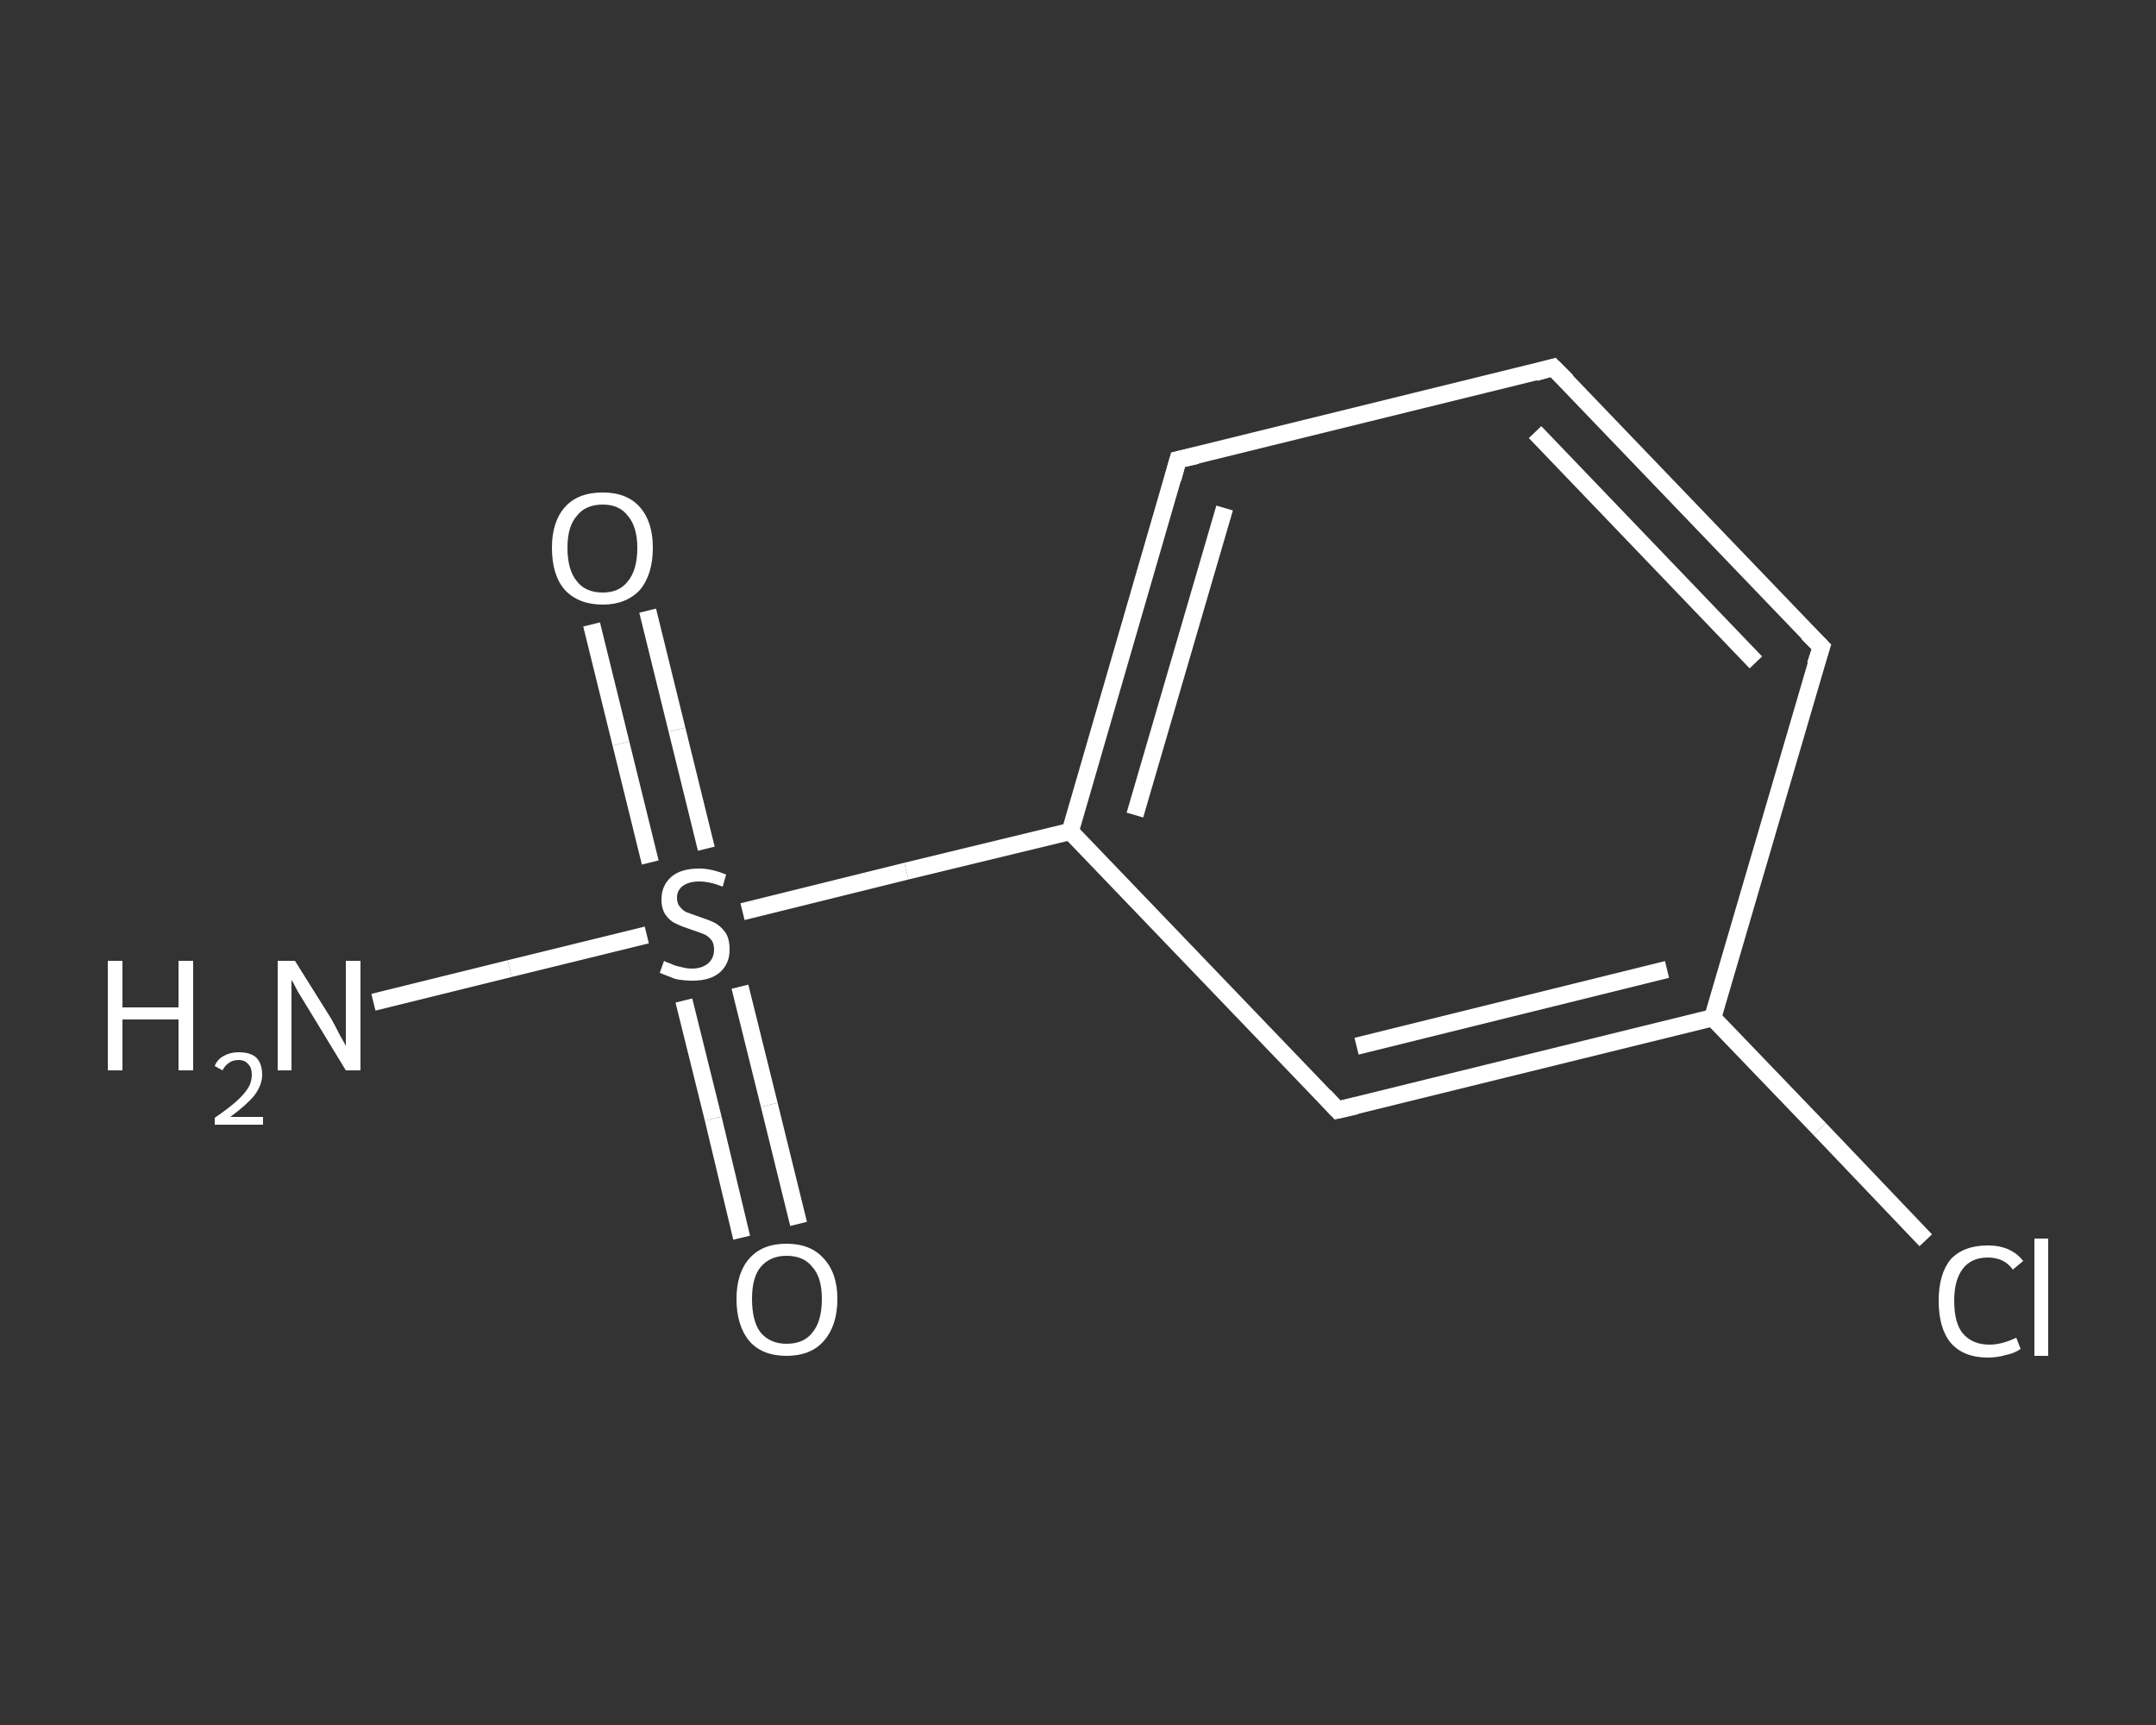 <?xml version='1.0' encoding='iso-8859-1'?>
<svg version='1.1' baseProfile='full'
              xmlns='http://www.w3.org/2000/svg'
                      xmlns:rdkit='http://www.rdkit.org/xml'
                      xmlns:xlink='http://www.w3.org/1999/xlink'
                  xml:space='preserve'
width='250px' height='200px' viewBox='0 0 250 200'>
<rect x="0" y="0" width="250" height="200" fill="#333333" stroke="none"/>
<!-- END OF HEADER -->
<rect style='opacity:1.0;fill:transparent;stroke:none' width='250.0' height='200.0' x='0.0' y='0.0'> </rect>
<path class='bond-0 atom-0 atom-1' d='M 43.3,116.2 L 59.1,112.3' style='fill:none;fill-rule:evenodd;stroke:#FFFFFF;stroke-width:2.0px;stroke-linecap:butt;stroke-linejoin:miter;stroke-opacity:1' />
<path class='bond-0 atom-0 atom-1' d='M 59.1,112.3 L 75.0,108.4' style='fill:none;fill-rule:evenodd;stroke:#FFFFFF;stroke-width:2.0px;stroke-linecap:butt;stroke-linejoin:miter;stroke-opacity:1' />
<path class='bond-1 atom-1 atom-2' d='M 81.9,98.4 L 78.5,84.6' style='fill:none;fill-rule:evenodd;stroke:#FFFFFF;stroke-width:2.0px;stroke-linecap:butt;stroke-linejoin:miter;stroke-opacity:1' />
<path class='bond-1 atom-1 atom-2' d='M 78.5,84.6 L 75.1,70.8' style='fill:none;fill-rule:evenodd;stroke:#FFFFFF;stroke-width:2.0px;stroke-linecap:butt;stroke-linejoin:miter;stroke-opacity:1' />
<path class='bond-1 atom-1 atom-2' d='M 75.4,100.0 L 72.0,86.2' style='fill:none;fill-rule:evenodd;stroke:#FFFFFF;stroke-width:2.0px;stroke-linecap:butt;stroke-linejoin:miter;stroke-opacity:1' />
<path class='bond-1 atom-1 atom-2' d='M 72.0,86.2 L 68.6,72.4' style='fill:none;fill-rule:evenodd;stroke:#FFFFFF;stroke-width:2.0px;stroke-linecap:butt;stroke-linejoin:miter;stroke-opacity:1' />
<path class='bond-2 atom-1 atom-3' d='M 79.3,116.0 L 82.7,129.7' style='fill:none;fill-rule:evenodd;stroke:#FFFFFF;stroke-width:2.0px;stroke-linecap:butt;stroke-linejoin:miter;stroke-opacity:1' />
<path class='bond-2 atom-1 atom-3' d='M 82.7,129.7 L 86.0,143.5' style='fill:none;fill-rule:evenodd;stroke:#FFFFFF;stroke-width:2.0px;stroke-linecap:butt;stroke-linejoin:miter;stroke-opacity:1' />
<path class='bond-2 atom-1 atom-3' d='M 85.8,114.4 L 89.2,128.1' style='fill:none;fill-rule:evenodd;stroke:#FFFFFF;stroke-width:2.0px;stroke-linecap:butt;stroke-linejoin:miter;stroke-opacity:1' />
<path class='bond-2 atom-1 atom-3' d='M 89.2,128.1 L 92.6,141.9' style='fill:none;fill-rule:evenodd;stroke:#FFFFFF;stroke-width:2.0px;stroke-linecap:butt;stroke-linejoin:miter;stroke-opacity:1' />
<path class='bond-3 atom-1 atom-4' d='M 86.1,105.7 L 105.1,101.0' style='fill:none;fill-rule:evenodd;stroke:#FFFFFF;stroke-width:2.0px;stroke-linecap:butt;stroke-linejoin:miter;stroke-opacity:1' />
<path class='bond-3 atom-1 atom-4' d='M 105.1,101.0 L 124.1,96.4' style='fill:none;fill-rule:evenodd;stroke:#FFFFFF;stroke-width:2.0px;stroke-linecap:butt;stroke-linejoin:miter;stroke-opacity:1' />
<path class='bond-4 atom-4 atom-5' d='M 124.1,96.4 L 136.6,53.3' style='fill:none;fill-rule:evenodd;stroke:#FFFFFF;stroke-width:2.0px;stroke-linecap:butt;stroke-linejoin:miter;stroke-opacity:1' />
<path class='bond-4 atom-4 atom-5' d='M 131.6,94.5 L 142.0,58.9' style='fill:none;fill-rule:evenodd;stroke:#FFFFFF;stroke-width:2.0px;stroke-linecap:butt;stroke-linejoin:miter;stroke-opacity:1' />
<path class='bond-5 atom-5 atom-6' d='M 136.6,53.3 L 180.1,42.6' style='fill:none;fill-rule:evenodd;stroke:#FFFFFF;stroke-width:2.0px;stroke-linecap:butt;stroke-linejoin:miter;stroke-opacity:1' />
<path class='bond-6 atom-6 atom-7' d='M 180.1,42.6 L 211.2,75.0' style='fill:none;fill-rule:evenodd;stroke:#FFFFFF;stroke-width:2.0px;stroke-linecap:butt;stroke-linejoin:miter;stroke-opacity:1' />
<path class='bond-6 atom-6 atom-7' d='M 178.0,50.1 L 203.6,76.8' style='fill:none;fill-rule:evenodd;stroke:#FFFFFF;stroke-width:2.0px;stroke-linecap:butt;stroke-linejoin:miter;stroke-opacity:1' />
<path class='bond-7 atom-7 atom-8' d='M 211.2,75.0 L 198.6,118.0' style='fill:none;fill-rule:evenodd;stroke:#FFFFFF;stroke-width:2.0px;stroke-linecap:butt;stroke-linejoin:miter;stroke-opacity:1' />
<path class='bond-8 atom-8 atom-9' d='M 198.6,118.0 L 211.0,130.9' style='fill:none;fill-rule:evenodd;stroke:#FFFFFF;stroke-width:2.0px;stroke-linecap:butt;stroke-linejoin:miter;stroke-opacity:1' />
<path class='bond-8 atom-8 atom-9' d='M 211.0,130.9 L 223.3,143.8' style='fill:none;fill-rule:evenodd;stroke:#FFFFFF;stroke-width:2.0px;stroke-linecap:butt;stroke-linejoin:miter;stroke-opacity:1' />
<path class='bond-9 atom-8 atom-10' d='M 198.6,118.0 L 155.1,128.7' style='fill:none;fill-rule:evenodd;stroke:#FFFFFF;stroke-width:2.0px;stroke-linecap:butt;stroke-linejoin:miter;stroke-opacity:1' />
<path class='bond-9 atom-8 atom-10' d='M 193.3,112.4 L 157.3,121.3' style='fill:none;fill-rule:evenodd;stroke:#FFFFFF;stroke-width:2.0px;stroke-linecap:butt;stroke-linejoin:miter;stroke-opacity:1' />
<path class='bond-10 atom-10 atom-4' d='M 155.1,128.7 L 124.1,96.4' style='fill:none;fill-rule:evenodd;stroke:#FFFFFF;stroke-width:2.0px;stroke-linecap:butt;stroke-linejoin:miter;stroke-opacity:1' />
<path d='M 136.0,55.5 L 136.6,53.3 L 138.8,52.8' style='fill:none;stroke:#FFFFFF;stroke-width:2.0px;stroke-linecap:butt;stroke-linejoin:miter;stroke-opacity:1;' />
<path d='M 178.0,43.2 L 180.1,42.6 L 181.7,44.2' style='fill:none;stroke:#FFFFFF;stroke-width:2.0px;stroke-linecap:butt;stroke-linejoin:miter;stroke-opacity:1;' />
<path d='M 209.6,73.4 L 211.2,75.0 L 210.5,77.1' style='fill:none;stroke:#FFFFFF;stroke-width:2.0px;stroke-linecap:butt;stroke-linejoin:miter;stroke-opacity:1;' />
<path d='M 157.3,128.2 L 155.1,128.7 L 153.6,127.1' style='fill:none;stroke:#FFFFFF;stroke-width:2.0px;stroke-linecap:butt;stroke-linejoin:miter;stroke-opacity:1;' />
<path class='atom-0' d='M 12.5 111.4
L 14.2 111.4
L 14.2 116.8
L 20.7 116.8
L 20.7 111.4
L 22.4 111.4
L 22.4 124.1
L 20.7 124.1
L 20.7 118.2
L 14.2 118.2
L 14.2 124.1
L 12.5 124.1
L 12.5 111.4
' fill='#FFFFFF'/>
<path class='atom-0' d='M 24.9 123.6
Q 25.2 122.8, 26.0 122.4
Q 26.7 122.0, 27.7 122.0
Q 29.0 122.0, 29.7 122.6
Q 30.4 123.3, 30.4 124.6
Q 30.4 125.8, 29.5 127.0
Q 28.6 128.1, 26.7 129.5
L 30.5 129.5
L 30.5 130.4
L 24.9 130.4
L 24.9 129.6
Q 26.5 128.5, 27.4 127.7
Q 28.3 126.9, 28.8 126.1
Q 29.2 125.4, 29.2 124.6
Q 29.2 123.8, 28.8 123.4
Q 28.4 122.9, 27.7 122.9
Q 27.0 122.9, 26.6 123.2
Q 26.1 123.5, 25.8 124.1
L 24.9 123.6
' fill='#FFFFFF'/>
<path class='atom-0' d='M 34.2 111.4
L 38.4 118.1
Q 38.8 118.8, 39.4 120.0
Q 40.1 121.2, 40.1 121.3
L 40.1 111.4
L 41.8 111.4
L 41.8 124.1
L 40.1 124.1
L 35.6 116.7
Q 35.1 115.9, 34.5 114.9
Q 34.0 113.9, 33.8 113.6
L 33.8 124.1
L 32.2 124.1
L 32.2 111.4
L 34.2 111.4
' fill='#FFFFFF'/>
<path class='atom-1' d='M 77.0 111.4
Q 77.1 111.5, 77.7 111.7
Q 78.3 112.0, 78.9 112.1
Q 79.6 112.3, 80.2 112.3
Q 81.4 112.3, 82.1 111.7
Q 82.8 111.1, 82.8 110.1
Q 82.8 109.4, 82.5 109.0
Q 82.1 108.5, 81.6 108.3
Q 81.1 108.1, 80.2 107.8
Q 79.0 107.4, 78.4 107.1
Q 77.7 106.8, 77.2 106.1
Q 76.7 105.4, 76.7 104.3
Q 76.7 102.7, 77.8 101.7
Q 78.9 100.7, 81.1 100.7
Q 82.5 100.7, 84.2 101.4
L 83.8 102.8
Q 82.3 102.2, 81.1 102.2
Q 79.9 102.2, 79.2 102.7
Q 78.5 103.2, 78.5 104.1
Q 78.5 104.8, 78.9 105.2
Q 79.2 105.6, 79.7 105.8
Q 80.3 106.0, 81.1 106.3
Q 82.3 106.7, 82.9 107.0
Q 83.6 107.4, 84.1 108.1
Q 84.6 108.8, 84.6 110.1
Q 84.6 111.8, 83.4 112.8
Q 82.3 113.7, 80.3 113.7
Q 79.2 113.7, 78.3 113.5
Q 77.5 113.2, 76.5 112.8
L 77.0 111.4
' fill='#FFFFFF'/>
<path class='atom-2' d='M 64.0 63.5
Q 64.0 60.5, 65.5 58.8
Q 67.0 57.1, 69.9 57.1
Q 72.7 57.1, 74.2 58.8
Q 75.7 60.5, 75.7 63.5
Q 75.7 66.6, 74.2 68.4
Q 72.6 70.1, 69.9 70.1
Q 67.1 70.1, 65.5 68.4
Q 64.0 66.7, 64.0 63.5
M 69.9 68.7
Q 71.8 68.7, 72.8 67.4
Q 73.9 66.1, 73.9 63.5
Q 73.9 61.1, 72.8 59.8
Q 71.8 58.5, 69.9 58.5
Q 67.9 58.5, 66.9 59.8
Q 65.8 61.0, 65.8 63.5
Q 65.8 66.1, 66.9 67.4
Q 67.9 68.7, 69.9 68.7
' fill='#FFFFFF'/>
<path class='atom-3' d='M 85.4 150.6
Q 85.4 147.6, 86.9 145.9
Q 88.4 144.2, 91.2 144.2
Q 94.0 144.2, 95.5 145.9
Q 97.1 147.6, 97.1 150.6
Q 97.1 153.7, 95.5 155.5
Q 94.0 157.2, 91.2 157.2
Q 88.4 157.2, 86.9 155.5
Q 85.4 153.7, 85.4 150.6
M 91.2 155.8
Q 93.2 155.8, 94.2 154.5
Q 95.3 153.2, 95.3 150.6
Q 95.3 148.1, 94.2 146.9
Q 93.2 145.6, 91.2 145.6
Q 89.3 145.6, 88.2 146.9
Q 87.2 148.1, 87.2 150.6
Q 87.2 153.2, 88.2 154.5
Q 89.3 155.8, 91.2 155.8
' fill='#FFFFFF'/>
<path class='atom-9' d='M 224.8 150.8
Q 224.8 147.7, 226.2 146.0
Q 227.7 144.4, 230.5 144.4
Q 233.2 144.4, 234.6 146.2
L 233.4 147.2
Q 232.4 145.8, 230.5 145.8
Q 228.6 145.8, 227.6 147.1
Q 226.6 148.4, 226.6 150.8
Q 226.6 153.4, 227.6 154.6
Q 228.7 155.9, 230.7 155.9
Q 232.1 155.9, 233.8 155.1
L 234.3 156.4
Q 233.6 156.9, 232.6 157.1
Q 231.6 157.4, 230.5 157.4
Q 227.7 157.4, 226.2 155.7
Q 224.8 154.0, 224.8 150.8
' fill='#FFFFFF'/>
<path class='atom-9' d='M 235.9 143.6
L 237.5 143.6
L 237.5 157.2
L 235.9 157.2
L 235.9 143.6
' fill='#FFFFFF'/>
</svg>
